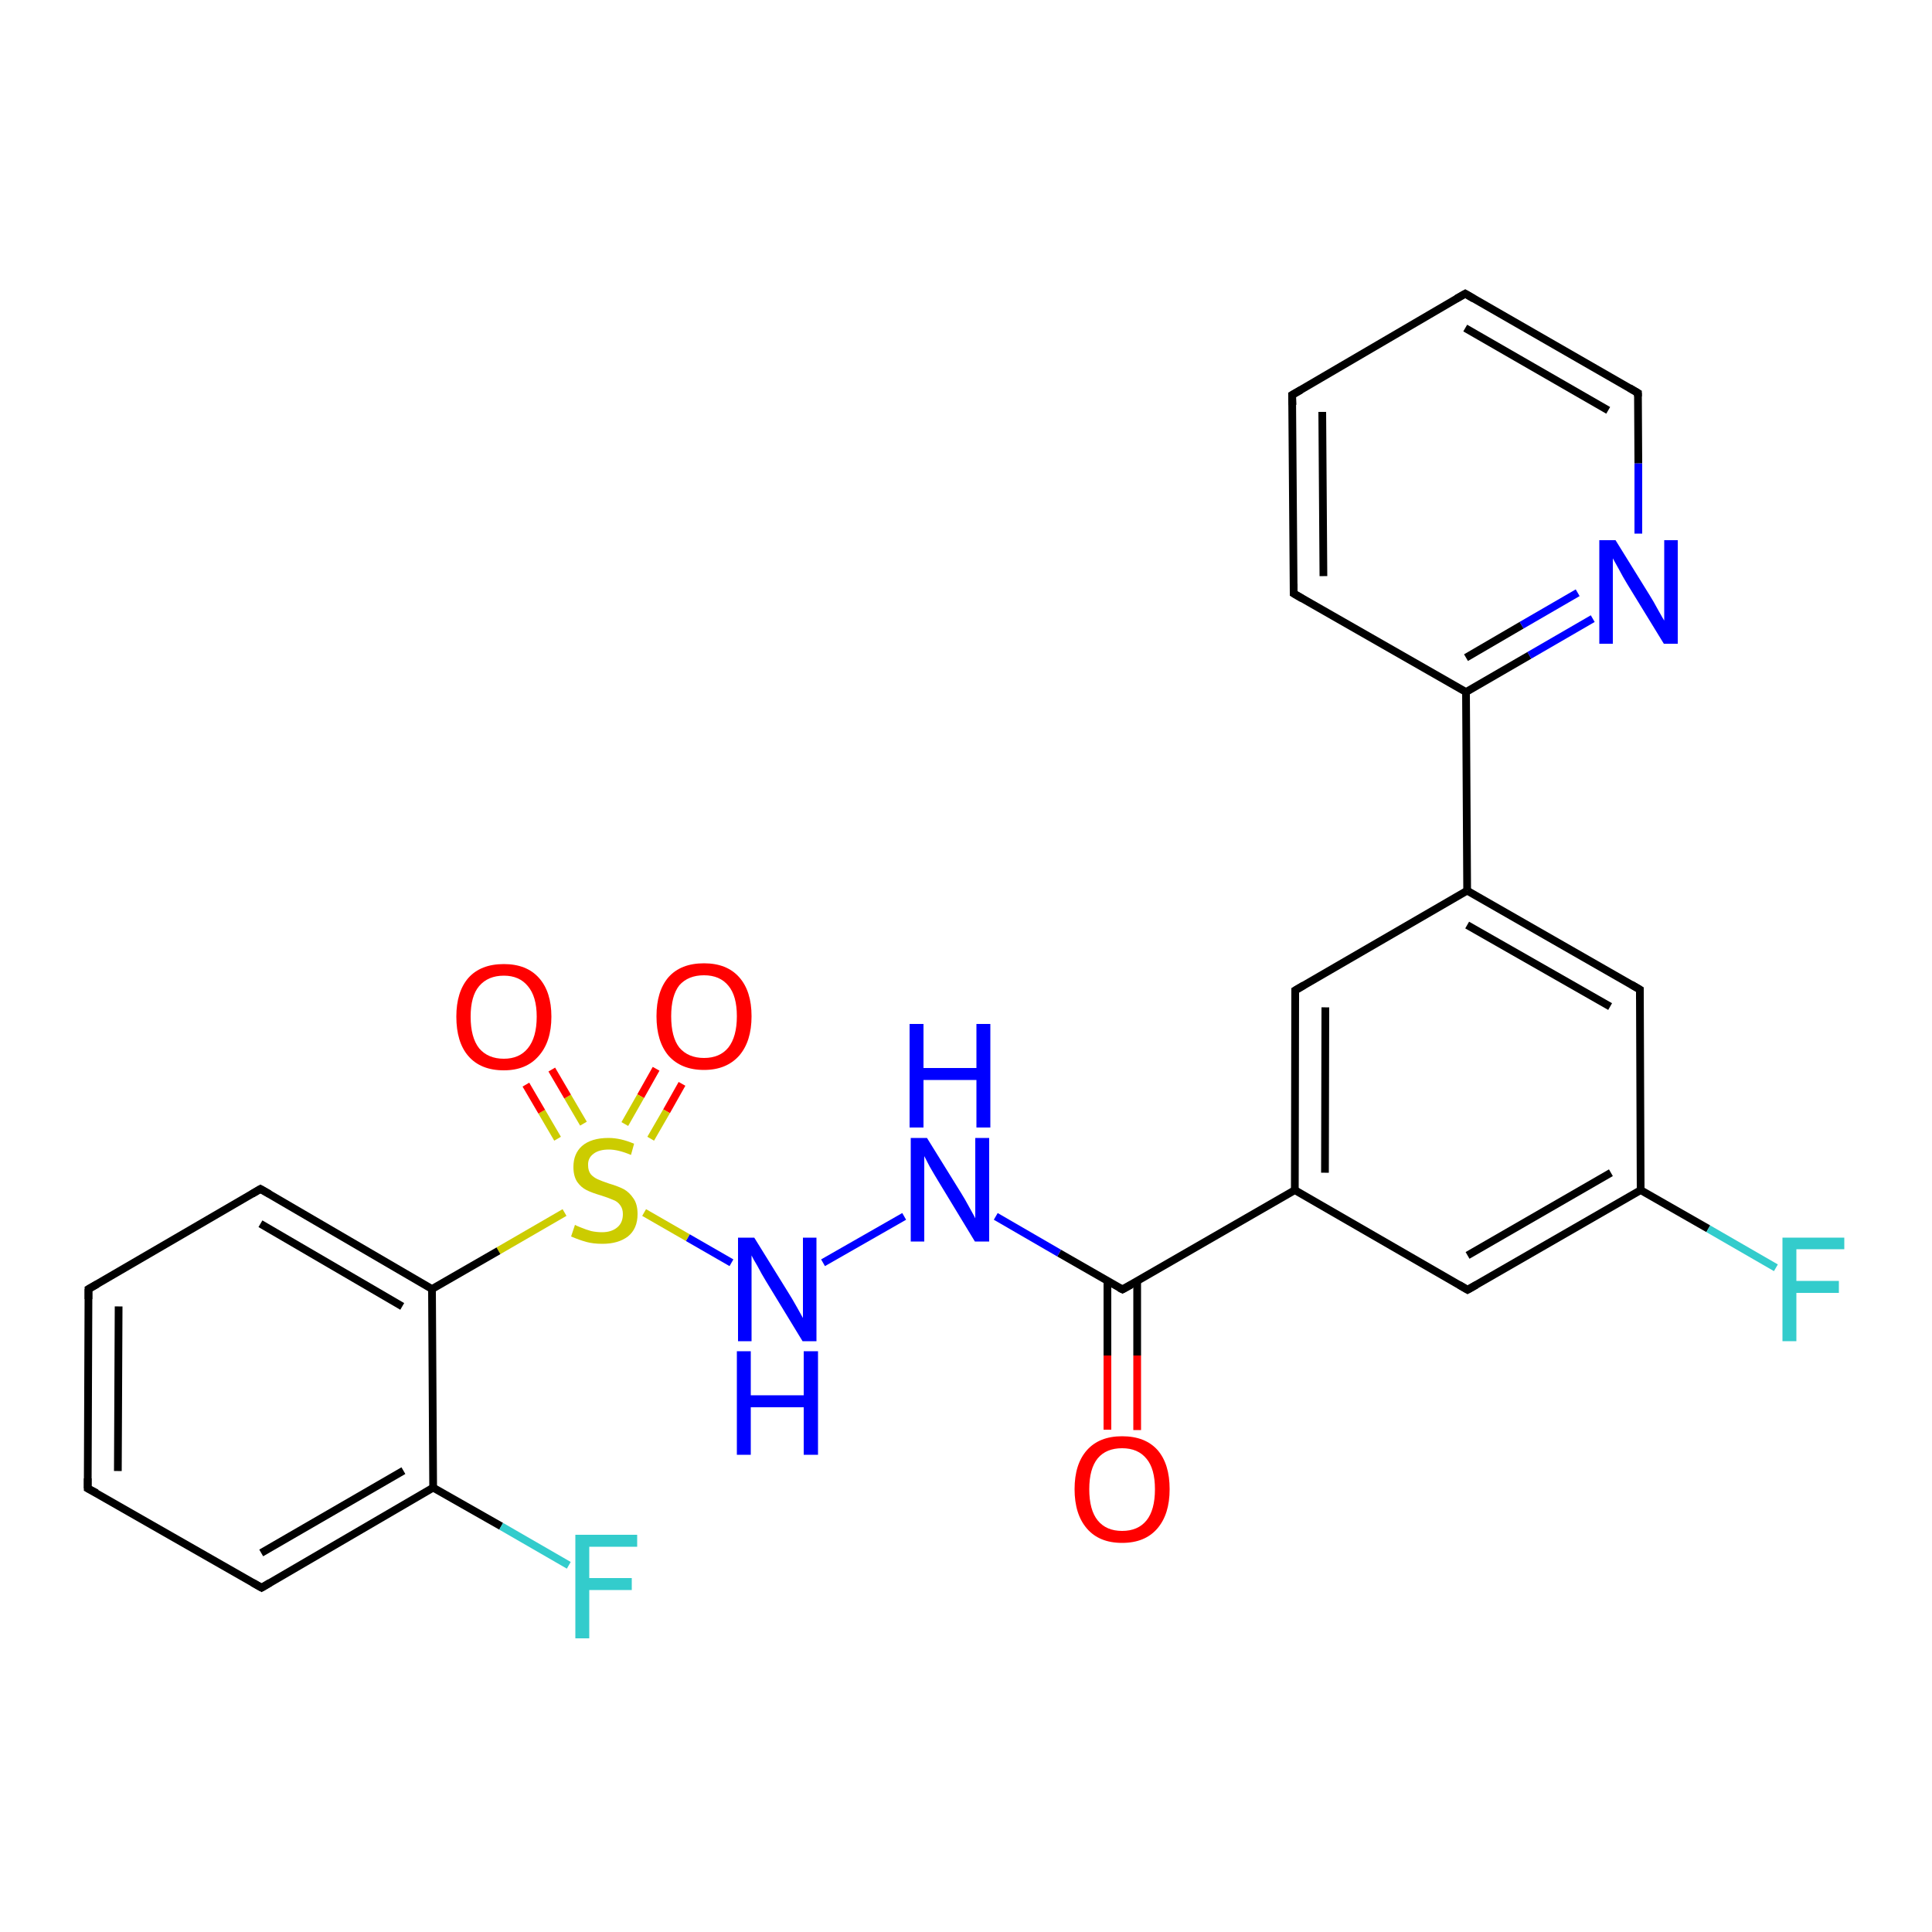 <?xml version='1.0' encoding='iso-8859-1'?>
<svg version='1.1' baseProfile='full'
              xmlns='http://www.w3.org/2000/svg'
                      xmlns:rdkit='http://www.rdkit.org/xml'
                      xmlns:xlink='http://www.w3.org/1999/xlink'
                  xml:space='preserve'
width='500px' height='500px' viewBox='0 0 500 500'>
<!-- END OF HEADER -->
<path class='bond-0 atom-1 atom-0' d='M 151.0,290.8 L 146.9,283.8' style='fill:none;fill-rule:evenodd;stroke:#CCCC00;stroke-width:2.0px;stroke-linecap:butt;stroke-linejoin:miter;stroke-opacity:1' />
<path class='bond-0 atom-1 atom-0' d='M 146.9,283.8 L 142.8,276.8' style='fill:none;fill-rule:evenodd;stroke:#FF0000;stroke-width:2.0px;stroke-linecap:butt;stroke-linejoin:miter;stroke-opacity:1' />
<path class='bond-0 atom-1 atom-0' d='M 144.3,294.7 L 140.2,287.7' style='fill:none;fill-rule:evenodd;stroke:#CCCC00;stroke-width:2.0px;stroke-linecap:butt;stroke-linejoin:miter;stroke-opacity:1' />
<path class='bond-0 atom-1 atom-0' d='M 140.2,287.7 L 136.1,280.7' style='fill:none;fill-rule:evenodd;stroke:#FF0000;stroke-width:2.0px;stroke-linecap:butt;stroke-linejoin:miter;stroke-opacity:1' />
<path class='bond-1 atom-2 atom-1' d='M 176.5,280.5 L 172.5,287.6' style='fill:none;fill-rule:evenodd;stroke:#FF0000;stroke-width:2.0px;stroke-linecap:butt;stroke-linejoin:miter;stroke-opacity:1' />
<path class='bond-1 atom-2 atom-1' d='M 172.5,287.6 L 168.4,294.7' style='fill:none;fill-rule:evenodd;stroke:#CCCC00;stroke-width:2.0px;stroke-linecap:butt;stroke-linejoin:miter;stroke-opacity:1' />
<path class='bond-1 atom-2 atom-1' d='M 169.8,276.6 L 165.8,283.7' style='fill:none;fill-rule:evenodd;stroke:#FF0000;stroke-width:2.0px;stroke-linecap:butt;stroke-linejoin:miter;stroke-opacity:1' />
<path class='bond-1 atom-2 atom-1' d='M 165.8,283.7 L 161.7,290.9' style='fill:none;fill-rule:evenodd;stroke:#CCCC00;stroke-width:2.0px;stroke-linecap:butt;stroke-linejoin:miter;stroke-opacity:1' />
<path class='bond-2 atom-3 atom-4' d='M 335.2,256.3 L 335.1,308.0' style='fill:none;fill-rule:evenodd;stroke:#000000;stroke-width:2.0px;stroke-linecap:butt;stroke-linejoin:miter;stroke-opacity:1' />
<path class='bond-2 atom-3 atom-4' d='M 343.0,260.7 L 342.9,303.5' style='fill:none;fill-rule:evenodd;stroke:#000000;stroke-width:2.0px;stroke-linecap:butt;stroke-linejoin:miter;stroke-opacity:1' />
<path class='bond-3 atom-4 atom-5' d='M 335.1,308.0 L 379.8,333.8' style='fill:none;fill-rule:evenodd;stroke:#000000;stroke-width:2.0px;stroke-linecap:butt;stroke-linejoin:miter;stroke-opacity:1' />
<path class='bond-4 atom-5 atom-6' d='M 379.8,333.8 L 424.6,308.0' style='fill:none;fill-rule:evenodd;stroke:#000000;stroke-width:2.0px;stroke-linecap:butt;stroke-linejoin:miter;stroke-opacity:1' />
<path class='bond-4 atom-5 atom-6' d='M 379.8,324.9 L 416.9,303.5' style='fill:none;fill-rule:evenodd;stroke:#000000;stroke-width:2.0px;stroke-linecap:butt;stroke-linejoin:miter;stroke-opacity:1' />
<path class='bond-5 atom-6 atom-7' d='M 424.6,308.0 L 424.4,256.1' style='fill:none;fill-rule:evenodd;stroke:#000000;stroke-width:2.0px;stroke-linecap:butt;stroke-linejoin:miter;stroke-opacity:1' />
<path class='bond-6 atom-7 atom-8' d='M 424.4,256.1 L 379.7,230.5' style='fill:none;fill-rule:evenodd;stroke:#000000;stroke-width:2.0px;stroke-linecap:butt;stroke-linejoin:miter;stroke-opacity:1' />
<path class='bond-6 atom-7 atom-8' d='M 416.7,260.5 L 379.7,239.4' style='fill:none;fill-rule:evenodd;stroke:#000000;stroke-width:2.0px;stroke-linecap:butt;stroke-linejoin:miter;stroke-opacity:1' />
<path class='bond-7 atom-8 atom-3' d='M 379.7,230.5 L 335.2,256.3' style='fill:none;fill-rule:evenodd;stroke:#000000;stroke-width:2.0px;stroke-linecap:butt;stroke-linejoin:miter;stroke-opacity:1' />
<path class='bond-8 atom-4 atom-9' d='M 335.1,308.0 L 290.5,333.7' style='fill:none;fill-rule:evenodd;stroke:#000000;stroke-width:2.0px;stroke-linecap:butt;stroke-linejoin:miter;stroke-opacity:1' />
<path class='bond-9 atom-9 atom-10' d='M 290.5,333.7 L 274.1,324.3' style='fill:none;fill-rule:evenodd;stroke:#000000;stroke-width:2.0px;stroke-linecap:butt;stroke-linejoin:miter;stroke-opacity:1' />
<path class='bond-9 atom-9 atom-10' d='M 274.1,324.3 L 257.7,314.8' style='fill:none;fill-rule:evenodd;stroke:#0000FF;stroke-width:2.0px;stroke-linecap:butt;stroke-linejoin:miter;stroke-opacity:1' />
<path class='bond-10 atom-9 atom-11' d='M 286.6,331.5 L 286.6,350.8' style='fill:none;fill-rule:evenodd;stroke:#000000;stroke-width:2.0px;stroke-linecap:butt;stroke-linejoin:miter;stroke-opacity:1' />
<path class='bond-10 atom-9 atom-11' d='M 286.6,350.8 L 286.6,370.0' style='fill:none;fill-rule:evenodd;stroke:#FF0000;stroke-width:2.0px;stroke-linecap:butt;stroke-linejoin:miter;stroke-opacity:1' />
<path class='bond-10 atom-9 atom-11' d='M 294.3,331.5 L 294.3,350.8' style='fill:none;fill-rule:evenodd;stroke:#000000;stroke-width:2.0px;stroke-linecap:butt;stroke-linejoin:miter;stroke-opacity:1' />
<path class='bond-10 atom-9 atom-11' d='M 294.3,350.8 L 294.3,370.1' style='fill:none;fill-rule:evenodd;stroke:#FF0000;stroke-width:2.0px;stroke-linecap:butt;stroke-linejoin:miter;stroke-opacity:1' />
<path class='bond-11 atom-10 atom-12' d='M 234.0,314.8 L 213.0,326.8' style='fill:none;fill-rule:evenodd;stroke:#0000FF;stroke-width:2.0px;stroke-linecap:butt;stroke-linejoin:miter;stroke-opacity:1' />
<path class='bond-12 atom-12 atom-1' d='M 189.3,326.8 L 178.0,320.3' style='fill:none;fill-rule:evenodd;stroke:#0000FF;stroke-width:2.0px;stroke-linecap:butt;stroke-linejoin:miter;stroke-opacity:1' />
<path class='bond-12 atom-12 atom-1' d='M 178.0,320.3 L 166.7,313.8' style='fill:none;fill-rule:evenodd;stroke:#CCCC00;stroke-width:2.0px;stroke-linecap:butt;stroke-linejoin:miter;stroke-opacity:1' />
<path class='bond-13 atom-1 atom-13' d='M 146.1,313.8 L 129.0,323.7' style='fill:none;fill-rule:evenodd;stroke:#CCCC00;stroke-width:2.0px;stroke-linecap:butt;stroke-linejoin:miter;stroke-opacity:1' />
<path class='bond-13 atom-1 atom-13' d='M 129.0,323.7 L 111.8,333.6' style='fill:none;fill-rule:evenodd;stroke:#000000;stroke-width:2.0px;stroke-linecap:butt;stroke-linejoin:miter;stroke-opacity:1' />
<path class='bond-14 atom-13 atom-14' d='M 111.8,333.6 L 67.4,307.7' style='fill:none;fill-rule:evenodd;stroke:#000000;stroke-width:2.0px;stroke-linecap:butt;stroke-linejoin:miter;stroke-opacity:1' />
<path class='bond-14 atom-13 atom-14' d='M 104.1,338.1 L 67.4,316.7' style='fill:none;fill-rule:evenodd;stroke:#000000;stroke-width:2.0px;stroke-linecap:butt;stroke-linejoin:miter;stroke-opacity:1' />
<path class='bond-15 atom-14 atom-18' d='M 67.4,307.7 L 22.9,333.6' style='fill:none;fill-rule:evenodd;stroke:#000000;stroke-width:2.0px;stroke-linecap:butt;stroke-linejoin:miter;stroke-opacity:1' />
<path class='bond-16 atom-17 atom-15' d='M 22.7,385.2 L 67.7,410.9' style='fill:none;fill-rule:evenodd;stroke:#000000;stroke-width:2.0px;stroke-linecap:butt;stroke-linejoin:miter;stroke-opacity:1' />
<path class='bond-17 atom-15 atom-16' d='M 67.7,410.9 L 112.1,385.0' style='fill:none;fill-rule:evenodd;stroke:#000000;stroke-width:2.0px;stroke-linecap:butt;stroke-linejoin:miter;stroke-opacity:1' />
<path class='bond-17 atom-15 atom-16' d='M 67.6,401.9 L 104.4,380.6' style='fill:none;fill-rule:evenodd;stroke:#000000;stroke-width:2.0px;stroke-linecap:butt;stroke-linejoin:miter;stroke-opacity:1' />
<path class='bond-18 atom-16 atom-13' d='M 112.1,385.0 L 111.8,333.6' style='fill:none;fill-rule:evenodd;stroke:#000000;stroke-width:2.0px;stroke-linecap:butt;stroke-linejoin:miter;stroke-opacity:1' />
<path class='bond-19 atom-17 atom-18' d='M 22.7,385.2 L 22.9,333.6' style='fill:none;fill-rule:evenodd;stroke:#000000;stroke-width:2.0px;stroke-linecap:butt;stroke-linejoin:miter;stroke-opacity:1' />
<path class='bond-19 atom-17 atom-18' d='M 30.5,380.7 L 30.7,338.1' style='fill:none;fill-rule:evenodd;stroke:#000000;stroke-width:2.0px;stroke-linecap:butt;stroke-linejoin:miter;stroke-opacity:1' />
<path class='bond-20 atom-16 atom-19' d='M 112.1,385.0 L 129.7,395.0' style='fill:none;fill-rule:evenodd;stroke:#000000;stroke-width:2.0px;stroke-linecap:butt;stroke-linejoin:miter;stroke-opacity:1' />
<path class='bond-20 atom-16 atom-19' d='M 129.7,395.0 L 147.2,405.1' style='fill:none;fill-rule:evenodd;stroke:#33CCCC;stroke-width:2.0px;stroke-linecap:butt;stroke-linejoin:miter;stroke-opacity:1' />
<path class='bond-21 atom-20 atom-21' d='M 379.4,179.1 L 395.8,169.6' style='fill:none;fill-rule:evenodd;stroke:#000000;stroke-width:2.0px;stroke-linecap:butt;stroke-linejoin:miter;stroke-opacity:1' />
<path class='bond-21 atom-20 atom-21' d='M 395.8,169.6 L 412.2,160.1' style='fill:none;fill-rule:evenodd;stroke:#0000FF;stroke-width:2.0px;stroke-linecap:butt;stroke-linejoin:miter;stroke-opacity:1' />
<path class='bond-21 atom-20 atom-21' d='M 379.4,170.2 L 393.8,161.8' style='fill:none;fill-rule:evenodd;stroke:#000000;stroke-width:2.0px;stroke-linecap:butt;stroke-linejoin:miter;stroke-opacity:1' />
<path class='bond-21 atom-20 atom-21' d='M 393.8,161.8 L 408.3,153.4' style='fill:none;fill-rule:evenodd;stroke:#0000FF;stroke-width:2.0px;stroke-linecap:butt;stroke-linejoin:miter;stroke-opacity:1' />
<path class='bond-22 atom-21 atom-22' d='M 424.0,138.1 L 424.0,119.9' style='fill:none;fill-rule:evenodd;stroke:#0000FF;stroke-width:2.0px;stroke-linecap:butt;stroke-linejoin:miter;stroke-opacity:1' />
<path class='bond-22 atom-21 atom-22' d='M 424.0,119.9 L 423.9,101.7' style='fill:none;fill-rule:evenodd;stroke:#000000;stroke-width:2.0px;stroke-linecap:butt;stroke-linejoin:miter;stroke-opacity:1' />
<path class='bond-23 atom-22 atom-23' d='M 423.9,101.7 L 379.2,76.0' style='fill:none;fill-rule:evenodd;stroke:#000000;stroke-width:2.0px;stroke-linecap:butt;stroke-linejoin:miter;stroke-opacity:1' />
<path class='bond-23 atom-22 atom-23' d='M 416.2,106.2 L 379.2,84.9' style='fill:none;fill-rule:evenodd;stroke:#000000;stroke-width:2.0px;stroke-linecap:butt;stroke-linejoin:miter;stroke-opacity:1' />
<path class='bond-24 atom-23 atom-24' d='M 379.2,76.0 L 334.4,102.2' style='fill:none;fill-rule:evenodd;stroke:#000000;stroke-width:2.0px;stroke-linecap:butt;stroke-linejoin:miter;stroke-opacity:1' />
<path class='bond-25 atom-24 atom-25' d='M 334.4,102.2 L 334.8,153.6' style='fill:none;fill-rule:evenodd;stroke:#000000;stroke-width:2.0px;stroke-linecap:butt;stroke-linejoin:miter;stroke-opacity:1' />
<path class='bond-25 atom-24 atom-25' d='M 342.2,106.6 L 342.5,149.1' style='fill:none;fill-rule:evenodd;stroke:#000000;stroke-width:2.0px;stroke-linecap:butt;stroke-linejoin:miter;stroke-opacity:1' />
<path class='bond-26 atom-25 atom-20' d='M 334.8,153.6 L 379.4,179.1' style='fill:none;fill-rule:evenodd;stroke:#000000;stroke-width:2.0px;stroke-linecap:butt;stroke-linejoin:miter;stroke-opacity:1' />
<path class='bond-27 atom-8 atom-20' d='M 379.7,230.5 L 379.4,179.1' style='fill:none;fill-rule:evenodd;stroke:#000000;stroke-width:2.0px;stroke-linecap:butt;stroke-linejoin:miter;stroke-opacity:1' />
<path class='bond-28 atom-6 atom-26' d='M 424.6,308.0 L 442.1,318.0' style='fill:none;fill-rule:evenodd;stroke:#000000;stroke-width:2.0px;stroke-linecap:butt;stroke-linejoin:miter;stroke-opacity:1' />
<path class='bond-28 atom-6 atom-26' d='M 442.1,318.0 L 459.6,328.1' style='fill:none;fill-rule:evenodd;stroke:#33CCCC;stroke-width:2.0px;stroke-linecap:butt;stroke-linejoin:miter;stroke-opacity:1' />
<path d='M 335.2,258.9 L 335.2,256.3 L 337.4,255.0' style='fill:none;stroke:#000000;stroke-width:2.0px;stroke-linecap:butt;stroke-linejoin:miter;stroke-opacity:1;' />
<path d='M 377.6,332.5 L 379.8,333.8 L 382.1,332.5' style='fill:none;stroke:#000000;stroke-width:2.0px;stroke-linecap:butt;stroke-linejoin:miter;stroke-opacity:1;' />
<path d='M 424.4,258.6 L 424.4,256.1 L 422.2,254.8' style='fill:none;stroke:#000000;stroke-width:2.0px;stroke-linecap:butt;stroke-linejoin:miter;stroke-opacity:1;' />
<path d='M 292.7,332.5 L 290.5,333.7 L 289.7,333.3' style='fill:none;stroke:#000000;stroke-width:2.0px;stroke-linecap:butt;stroke-linejoin:miter;stroke-opacity:1;' />
<path d='M 69.7,309.0 L 67.4,307.7 L 65.2,309.0' style='fill:none;stroke:#000000;stroke-width:2.0px;stroke-linecap:butt;stroke-linejoin:miter;stroke-opacity:1;' />
<path d='M 65.4,409.6 L 67.7,410.9 L 69.9,409.6' style='fill:none;stroke:#000000;stroke-width:2.0px;stroke-linecap:butt;stroke-linejoin:miter;stroke-opacity:1;' />
<path d='M 25.0,386.4 L 22.7,385.2 L 22.7,382.6' style='fill:none;stroke:#000000;stroke-width:2.0px;stroke-linecap:butt;stroke-linejoin:miter;stroke-opacity:1;' />
<path d='M 25.2,332.3 L 22.9,333.6 L 22.9,336.2' style='fill:none;stroke:#000000;stroke-width:2.0px;stroke-linecap:butt;stroke-linejoin:miter;stroke-opacity:1;' />
<path d='M 423.9,102.6 L 423.9,101.7 L 421.7,100.4' style='fill:none;stroke:#000000;stroke-width:2.0px;stroke-linecap:butt;stroke-linejoin:miter;stroke-opacity:1;' />
<path d='M 381.4,77.3 L 379.2,76.0 L 376.9,77.3' style='fill:none;stroke:#000000;stroke-width:2.0px;stroke-linecap:butt;stroke-linejoin:miter;stroke-opacity:1;' />
<path d='M 336.7,100.9 L 334.4,102.2 L 334.5,104.8' style='fill:none;stroke:#000000;stroke-width:2.0px;stroke-linecap:butt;stroke-linejoin:miter;stroke-opacity:1;' />
<path d='M 334.8,151.1 L 334.8,153.6 L 337.0,154.9' style='fill:none;stroke:#000000;stroke-width:2.0px;stroke-linecap:butt;stroke-linejoin:miter;stroke-opacity:1;' />
<path class='atom-0' d='M 118.1 263.1
Q 118.1 256.7, 121.2 253.1
Q 124.4 249.5, 130.4 249.5
Q 136.3 249.5, 139.5 253.1
Q 142.7 256.7, 142.7 263.1
Q 142.7 269.6, 139.4 273.3
Q 136.2 277.0, 130.4 277.0
Q 124.4 277.0, 121.2 273.3
Q 118.1 269.7, 118.1 263.1
M 130.4 274.0
Q 134.4 274.0, 136.6 271.3
Q 138.9 268.5, 138.9 263.1
Q 138.9 257.9, 136.6 255.2
Q 134.4 252.5, 130.4 252.5
Q 126.3 252.5, 124.0 255.2
Q 121.8 257.8, 121.8 263.1
Q 121.8 268.5, 124.0 271.3
Q 126.3 274.0, 130.4 274.0
' fill='#FF0000'/>
<path class='atom-1' d='M 148.8 317.0
Q 149.1 317.2, 150.4 317.7
Q 151.6 318.2, 153.0 318.6
Q 154.4 318.9, 155.8 318.9
Q 158.3 318.9, 159.8 317.6
Q 161.2 316.4, 161.2 314.2
Q 161.2 312.8, 160.5 311.9
Q 159.8 310.9, 158.6 310.5
Q 157.5 310.0, 155.6 309.4
Q 153.2 308.7, 151.8 308.0
Q 150.4 307.3, 149.4 305.9
Q 148.4 304.4, 148.4 302.0
Q 148.4 298.6, 150.6 296.6
Q 153.0 294.5, 157.5 294.5
Q 160.6 294.5, 164.1 296.0
L 163.3 298.9
Q 160.0 297.5, 157.6 297.5
Q 155.0 297.5, 153.6 298.6
Q 152.1 299.7, 152.2 301.6
Q 152.2 303.0, 152.9 303.9
Q 153.6 304.7, 154.7 305.2
Q 155.8 305.7, 157.6 306.3
Q 160.0 307.0, 161.5 307.8
Q 162.9 308.6, 163.9 310.1
Q 165.0 311.6, 165.0 314.2
Q 165.0 318.0, 162.5 320.0
Q 160.0 321.9, 155.9 321.9
Q 153.5 321.9, 151.7 321.4
Q 149.9 320.9, 147.8 320.0
L 148.8 317.0
' fill='#CCCC00'/>
<path class='atom-2' d='M 169.9 263.0
Q 169.9 256.5, 173.0 252.9
Q 176.2 249.3, 182.2 249.3
Q 188.1 249.3, 191.3 252.9
Q 194.5 256.5, 194.5 263.0
Q 194.5 269.5, 191.3 273.2
Q 188.0 276.9, 182.2 276.9
Q 176.3 276.9, 173.0 273.2
Q 169.9 269.5, 169.9 263.0
M 182.2 273.8
Q 186.3 273.8, 188.5 271.1
Q 190.7 268.3, 190.7 263.0
Q 190.7 257.7, 188.5 255.1
Q 186.3 252.4, 182.2 252.4
Q 178.1 252.4, 175.8 255.0
Q 173.7 257.7, 173.7 263.0
Q 173.7 268.4, 175.8 271.1
Q 178.1 273.8, 182.2 273.8
' fill='#FF0000'/>
<path class='atom-10' d='M 239.9 294.5
L 248.7 308.7
Q 249.6 310.1, 251.0 312.7
Q 252.4 315.2, 252.4 315.3
L 252.4 294.5
L 256.0 294.5
L 256.0 321.3
L 252.3 321.3
L 242.9 305.8
Q 241.8 304.0, 240.6 301.9
Q 239.5 299.8, 239.2 299.2
L 239.2 321.3
L 235.7 321.3
L 235.7 294.5
L 239.9 294.5
' fill='#0000FF'/>
<path class='atom-10' d='M 235.4 265.0
L 239.0 265.0
L 239.0 276.4
L 252.7 276.4
L 252.7 265.0
L 256.3 265.0
L 256.3 291.8
L 252.7 291.8
L 252.7 279.5
L 239.0 279.5
L 239.0 291.8
L 235.4 291.8
L 235.4 265.0
' fill='#0000FF'/>
<path class='atom-11' d='M 278.1 385.4
Q 278.1 378.9, 281.3 375.3
Q 284.5 371.7, 290.4 371.7
Q 296.4 371.7, 299.6 375.3
Q 302.7 378.9, 302.7 385.4
Q 302.7 391.9, 299.5 395.6
Q 296.3 399.3, 290.4 399.3
Q 284.5 399.3, 281.3 395.6
Q 278.1 391.9, 278.1 385.4
M 290.4 396.2
Q 294.5 396.2, 296.7 393.5
Q 298.9 390.8, 298.9 385.4
Q 298.9 380.1, 296.7 377.5
Q 294.5 374.8, 290.4 374.8
Q 286.3 374.8, 284.1 377.4
Q 281.9 380.1, 281.9 385.4
Q 281.9 390.8, 284.1 393.5
Q 286.3 396.2, 290.4 396.2
' fill='#FF0000'/>
<path class='atom-12' d='M 195.2 320.3
L 204.0 334.5
Q 204.9 335.9, 206.3 338.4
Q 207.7 340.9, 207.8 341.1
L 207.8 320.3
L 211.3 320.3
L 211.3 347.1
L 207.7 347.1
L 198.2 331.5
Q 197.1 329.7, 196.0 327.6
Q 194.8 325.6, 194.5 324.9
L 194.5 347.1
L 191.0 347.1
L 191.0 320.3
L 195.2 320.3
' fill='#0000FF'/>
<path class='atom-12' d='M 190.7 349.7
L 194.3 349.7
L 194.3 361.1
L 208.0 361.1
L 208.0 349.7
L 211.7 349.7
L 211.7 376.5
L 208.0 376.5
L 208.0 364.2
L 194.3 364.2
L 194.3 376.5
L 190.7 376.5
L 190.7 349.7
' fill='#0000FF'/>
<path class='atom-19' d='M 148.9 397.2
L 164.9 397.2
L 164.9 400.3
L 152.5 400.3
L 152.5 408.4
L 163.5 408.4
L 163.5 411.5
L 152.5 411.5
L 152.5 424.0
L 148.9 424.0
L 148.9 397.2
' fill='#33CCCC'/>
<path class='atom-21' d='M 418.1 139.8
L 426.9 154.0
Q 427.8 155.4, 429.2 158.0
Q 430.6 160.5, 430.7 160.6
L 430.7 139.8
L 434.2 139.8
L 434.2 166.6
L 430.6 166.6
L 421.1 151.1
Q 420.0 149.3, 418.9 147.2
Q 417.7 145.1, 417.4 144.5
L 417.4 166.6
L 413.9 166.6
L 413.9 139.8
L 418.1 139.8
' fill='#0000FF'/>
<path class='atom-26' d='M 461.3 320.3
L 477.3 320.3
L 477.3 323.3
L 464.9 323.3
L 464.9 331.5
L 475.9 331.5
L 475.9 334.6
L 464.9 334.6
L 464.9 347.1
L 461.3 347.1
L 461.3 320.3
' fill='#33CCCC'/>
</svg>
